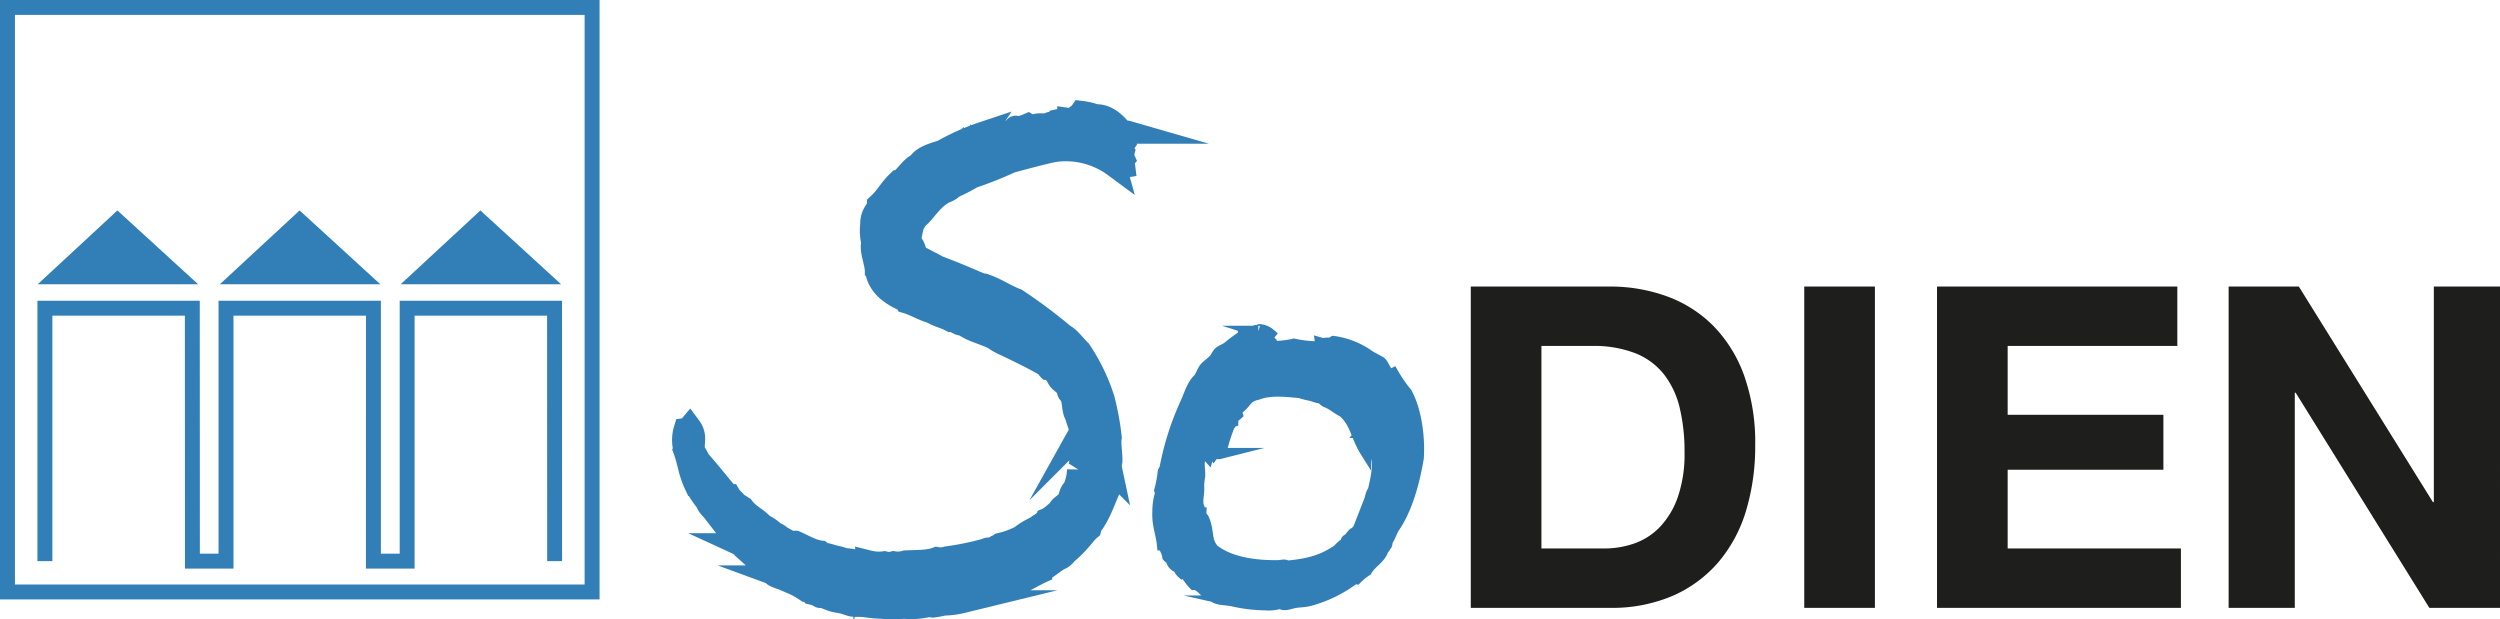 <svg id="211777ff-0ecd-44c2-b355-b5515c332950" data-name="Ebene 1" xmlns="http://www.w3.org/2000/svg" viewBox="0 0 513.705 127.284"><title>Sodien_Logo</title><path d="M197.683,153.7a18.628,18.628,0,0,0,6.1-1.017,13.434,13.434,0,0,0,5.271-3.375,16.967,16.967,0,0,0,3.7-6.15,27.048,27.048,0,0,0,1.387-9.247,38.5,38.5,0,0,0-.971-9.016,17.991,17.991,0,0,0-3.19-6.889,14.161,14.161,0,0,0-5.872-4.393,23.45,23.45,0,0,0-9.016-1.526H184.736V153.7h12.946Zm1.017-53.82a34.022,34.022,0,0,1,11.883,2.034,25.813,25.813,0,0,1,9.525,6.1,28.2,28.2,0,0,1,6.288,10.172,41.16,41.16,0,0,1,2.266,14.333,45.758,45.758,0,0,1-1.849,13.316,29.317,29.317,0,0,1-5.595,10.542,26.214,26.214,0,0,1-9.34,6.982A31.6,31.6,0,0,1,198.7,165.9H170.218V99.877H198.7Zm54.559,0V165.9H238.741V99.877h14.518Zm62.142,0v12.207H280.539v14.149h32v11.282h-32V153.7h35.6V165.9H266.021V99.877H315.4Zm24.968,0,27.557,44.3h0.185v-44.3h13.594V165.9H367.187l-27.465-44.2h-0.185v44.2H325.943V99.877h14.426Z" transform="translate(132 -41)" fill="#1e1e1c"/><path d="M157,121.726a28.388,28.388,0,0,1-2.733-3.958c-1.37.736-1.868-1.994-2.655-2.419a0.7,0.7,0,0,1,.078.771,16.535,16.535,0,0,0-9.683-4.949c-0.205.079-.075,0.628-0.313,0.66-0.734-.628-1.483-0.08-2.342-0.329a2.841,2.841,0,0,1-.078,1.1,2.056,2.056,0,0,1-.859-0.329,23.6,23.6,0,0,1-4.53-.55,19.162,19.162,0,0,1-5.623.44,1.073,1.073,0,0,0,.859-0.879c-0.478-.408-0.83.383-1.171,0.11a1.079,1.079,0,0,1,.859-0.66,1.047,1.047,0,0,1,.156-1.1,3.711,3.711,0,0,0-2.03-.879c-0.291-.117-0.124.413-0.39,0.329a2,2,0,0,1-.625-0.11c-0.846.31-1.487,1.123-2.421,0.99a37.816,37.816,0,0,0-3.124,2.309c-0.626.52-1.373,0.68-1.952,1.21a7.636,7.636,0,0,0-.7,1.1c-0.737.946-1.82,1.495-2.343,2.31-0.408.636-.652,1.421-1.093,1.979-1.222,1.089-1.786,3.02-2.577,4.838a57.755,57.755,0,0,0-4.295,13.413c-0.058.305-.327,0.575-0.391,0.879a22.654,22.654,0,0,1-.7,3.739,2.582,2.582,0,0,1,.156.66,12.06,12.06,0,0,0-.546,3.628c-0.151,2.8.676,4.413,0.937,6.927a4.881,4.881,0,0,1,1.093,2.42,1.37,1.37,0,0,0,.7.439,1.982,1.982,0,0,0,1.484,1.76,3.014,3.014,0,0,0,.937,1.32,2.688,2.688,0,0,0,.547-0.11,11.445,11.445,0,0,0,1.718,2.308c1.5-.059,2.549,2.395,3.827,2.309,0.952,0.951,2.552.7,4.295,1.1a31.378,31.378,0,0,0,6.482.77,8.3,8.3,0,0,0,3.124-.329c0.779,0.614,1.876.066,2.811-.111,1.034-.195,2.109-0.156,3.2-0.439a26.791,26.791,0,0,0,9.059-4.4c0.29,0.079.335-.187,0.625-0.11a11.952,11.952,0,0,1,2.03-1.649c0.945-1.713,2.956-2.506,3.436-4.508,0.417-.036.369-0.727,0.7-0.879,0.1-.233-0.039-0.324.078-0.66,0.605-.8,1.111-2.4,1.484-2.859,2.446-3.534,4.019-8.834,4.92-14.184,0.3-4.642-.543-10.074-2.421-13.413h0Zm-6.815,20.191c-0.755.513-.862,3.975-1.305,4.926-0.126.031-1.511,2.511-1.611,2.505a2.385,2.385,0,0,1-1.167,1.273,5.557,5.557,0,0,0-.636.742c-0.185.213,0.068,0.248-.212,0.318a1.983,1.983,0,0,0-.53.318c-0.108.068-.205,0.687-0.318,0.742a4.4,4.4,0,0,0-1.379,1.166c-3.474,2.467-6.754,3.075-10.626,3.441-0.378-.421-1.052-0.124-1.64-0.111-4.461.1-9.989-.55-13.432-3.3-1.642-1.94-.863-3.515-1.964-6.217-0.2-.453-0.666-0.527-0.624-1.32a4.035,4.035,0,0,0-.391-0.439,1.539,1.539,0,0,1,0-.66c-0.55-1.287.1-2.771-.063-4.546a15.287,15.287,0,0,1,.212-1.909c0.083-1.746-.381-2.5.212-4.03,0.476-1.231.1-2.14,0.742-2.757a6.169,6.169,0,0,0,.3,2.466,0.664,0.664,0,0,1,.469.219,2.577,2.577,0,0,0,.078-0.989,9.473,9.473,0,0,1,.937-0.44,1.936,1.936,0,0,0,.234.77c0.355-.506.55,0.248,1.093,0.111a9.193,9.193,0,0,0,0-.99,0.493,0.493,0,0,1,.547-0.219,34.126,34.126,0,0,1,1.562-4.728c0.292-.1.323-0.571,0.625-0.66a2.839,2.839,0,0,1,.078-0.879,2.743,2.743,0,0,0,.859-0.55,2.237,2.237,0,0,1-.078-0.99c2.034-1.317,1.753-2.631,4.15-3.129,2.418-.946,5.139-0.736,8.278-0.439,0.969,0.091,1.605.439,2.421,0.549a12.514,12.514,0,0,1,1.484.44c0.311,0.092.679,0.126,0.937,0.219,0.363,0.131.713,0.63,1.093,0.77,1.274,0.47,2.309,1.473,3.436,1.979,2.6,2.2,2.671,5.026,4.622,8.143,0-.545-0.073-1.461-0.546-1.539a4.517,4.517,0,0,0-.234-2.089c-0.071-.03-0.067-0.046-0.026-0.044a0.494,0.494,0,0,1,.384.253,0.38,0.38,0,0,1-.045.341c0.173-.32.317-0.044,0.7-0.11,0.038,0.643.517,0.665,0.469,1.429,2.378,3.048,1.961,5.32.9,9.959h0Z" transform="translate(132 -41)" fill="#327fb7"/><path d="M157,121.726a28.388,28.388,0,0,1-2.733-3.958c-1.37.736-1.868-1.994-2.655-2.419a0.7,0.7,0,0,1,.078.771,16.535,16.535,0,0,0-9.683-4.949c-0.205.079-.075,0.628-0.313,0.66-0.734-.628-1.483-0.08-2.342-0.329a2.841,2.841,0,0,1-.078,1.1,2.056,2.056,0,0,1-.859-0.329,23.6,23.6,0,0,1-4.53-.55,19.162,19.162,0,0,1-5.623.44,1.073,1.073,0,0,0,.859-0.879c-0.478-.408-0.83.383-1.171,0.11a1.079,1.079,0,0,1,.859-0.66,1.047,1.047,0,0,1,.156-1.1,3.711,3.711,0,0,0-2.03-.879c-0.291-.117-0.124.413-0.39,0.329a2,2,0,0,1-.625-0.11c-0.846.31-1.487,1.123-2.421,0.99a37.816,37.816,0,0,0-3.124,2.309c-0.626.52-1.373,0.68-1.952,1.21a7.636,7.636,0,0,0-.7,1.1c-0.737.946-1.82,1.495-2.343,2.31-0.408.636-.652,1.421-1.093,1.979-1.222,1.089-1.786,3.02-2.577,4.838a57.755,57.755,0,0,0-4.295,13.413c-0.058.305-.327,0.575-0.391,0.879a22.654,22.654,0,0,1-.7,3.739,2.582,2.582,0,0,1,.156.66,12.06,12.06,0,0,0-.546,3.628c-0.151,2.8.676,4.413,0.937,6.927a4.881,4.881,0,0,1,1.093,2.42,1.37,1.37,0,0,0,.7.439,1.982,1.982,0,0,0,1.484,1.76,3.014,3.014,0,0,0,.937,1.32,2.688,2.688,0,0,0,.547-0.11,11.445,11.445,0,0,0,1.718,2.308c1.5-.059,2.549,2.395,3.827,2.309,0.952,0.951,2.552.7,4.295,1.1a31.378,31.378,0,0,0,6.482.77,8.3,8.3,0,0,0,3.124-.329c0.779,0.614,1.876.066,2.811-.111,1.034-.195,2.109-0.156,3.2-0.439a26.791,26.791,0,0,0,9.059-4.4c0.29,0.079.335-.187,0.625-0.11a11.952,11.952,0,0,1,2.03-1.649c0.945-1.713,2.956-2.506,3.436-4.508,0.417-.036.369-0.727,0.7-0.879,0.1-.233-0.039-0.324.078-0.66,0.605-.8,1.111-2.4,1.484-2.859,2.446-3.534,4.019-8.834,4.92-14.184,0.3-4.642-.543-10.074-2.421-13.413h0Zm-6.815,20.191c-0.755.513-.862,3.975-1.305,4.926-0.126.031-1.511,2.511-1.611,2.505a2.385,2.385,0,0,1-1.167,1.273,5.557,5.557,0,0,0-.636.742c-0.185.213,0.068,0.248-.212,0.318a1.983,1.983,0,0,0-.53.318c-0.108.068-.205,0.687-0.318,0.742a4.4,4.4,0,0,0-1.379,1.166c-3.474,2.467-6.754,3.075-10.626,3.441-0.378-.421-1.052-0.124-1.64-0.111-4.461.1-9.989-.55-13.432-3.3-1.642-1.94-.863-3.515-1.964-6.217-0.2-.453-0.666-0.527-0.624-1.32a4.035,4.035,0,0,0-.391-0.439,1.539,1.539,0,0,1,0-.66c-0.55-1.287.1-2.771-.063-4.546a15.287,15.287,0,0,1,.212-1.909c0.083-1.746-.381-2.5.212-4.03,0.476-1.231.1-2.14,0.742-2.757a6.169,6.169,0,0,0,.3,2.466,0.664,0.664,0,0,1,.469.219,2.577,2.577,0,0,0,.078-0.989,9.473,9.473,0,0,1,.937-0.44,1.936,1.936,0,0,0,.234.77c0.355-.506.55,0.248,1.093,0.111a9.193,9.193,0,0,0,0-.99,0.493,0.493,0,0,1,.547-0.219,34.126,34.126,0,0,1,1.562-4.728c0.292-.1.323-0.571,0.625-0.66a2.839,2.839,0,0,1,.078-0.879,2.743,2.743,0,0,0,.859-0.55,2.237,2.237,0,0,1-.078-0.99c2.034-1.317,1.753-2.631,4.15-3.129,2.418-.946,5.139-0.736,8.278-0.439,0.969,0.091,1.605.439,2.421,0.549a12.514,12.514,0,0,1,1.484.44c0.311,0.092.679,0.126,0.937,0.219,0.363,0.131.713,0.63,1.093,0.77,1.274,0.47,2.309,1.473,3.436,1.979,2.6,2.2,2.671,5.026,4.622,8.143,0-.545-0.073-1.461-0.546-1.539a4.517,4.517,0,0,0-.234-2.089c-0.071-.03-0.067-0.046-0.026-0.044a0.494,0.494,0,0,1,.384.253,0.38,0.38,0,0,1-.045.341c0.173-.32.317-0.044,0.7-0.11,0.038,0.643.517,0.665,0.469,1.429,2.378,3.048,1.961,5.32.9,9.959h0Z" transform="translate(132 -41)" fill="none" stroke="#327fb7" stroke-miterlimit="10" stroke-width="2.295"/><path d="M100.225,68.1h0Zm-0.438.082a1.836,1.836,0,0,0-1.182.057c-1.571-2.208-3.532-3.586-5.448-3.454a13.748,13.748,0,0,0-3.016-.712,2.348,2.348,0,0,1-.571.571c-0.177.35,0.085,0.848-.3,1.052a4.071,4.071,0,0,1-1.059.073c-0.188-.019-0.4-0.192-0.607-0.222a9.376,9.376,0,0,0-2.079.214c-0.224.716-.917,0.444-1.61,0.557-0.225.037-.384,0.223-0.609,0.26-0.8.133-1.8-.019-2.451,0.164a1.7,1.7,0,0,1-1.637-.083,12.8,12.8,0,0,1-1.6.559c-0.063.25-1.044-.263-0.947-0.029-0.511.323,0.013,0.373-.6,0.568-0.358.114-.6,0.492-0.963,0.607-0.555.172-1.3,0.049-1.864,0.23-0.4.132-.733,0.428-1.12,0.572a23.615,23.615,0,0,0-3.5,1.356,0.671,0.671,0,0,1-.509-0.17c-0.317.609-1.207,0.525-1.846,0.626-0.212.07-.4,0.613-0.727,0.3,1.289-.629,2.858-1.478,4.578-2.238,0.62-.274,1.712-0.4,1.69-0.9-0.914-.2-0.858.48-1.767,0.523a0.927,0.927,0,0,1,.139-0.362,49.029,49.029,0,0,0-7.68,3.317c-0.69.773-4.764,1.1-5.784,3.213-1.315.222-3.209,3.495-4.139,3.5-1.8,1.716-2.256,3.039-4.085,4.738a9.439,9.439,0,0,1-.436,1.173,4.159,4.159,0,0,0-.934,2.845,10.181,10.181,0,0,0,.219,3.788c-0.483,1.583.727,4.054,0.72,5.887a1.773,1.773,0,0,1,.291.877c0.936,2.736,3.605,4.231,5.722,5.128l0.156,0.275c1.782,0.516,3.436,1.581,5.226,2.065,1.294,0.807,2.72,1.045,4.031,1.777,0.837,0.018,1.5.8,2.35,0.749,0.6,0.321,1.225.733,1.8,0.992,1.366,0.615,2.9,1.076,4.267,1.707,0.845,0.391,1.8,1.435,2.427.887,0.263,0.406-.156.153,0,0.482,0.659,0.31,7.763,3.661,9.1,4.772,0.035,0.115-.152.113,0.037,0.309,0.222,0.03.211-.04,0.315-0.173a1.258,1.258,0,0,0,.819.7c0.773,0.927.745,1.607,1.6,2.195,0.161,0.2.805,0.636,0.9,0.8,0.831,0.2,0,1.229.8,1.556,0.914,1.423.422,3.247,1.29,4.57,0.26,1.391,1.192,2.708.611,3.752a14.119,14.119,0,0,1,.545,3.222c-0.485,1.388.024,2.849-.748,4.087a10.069,10.069,0,0,1-1,4.162c-0.72.409-.659,1.8-1.322,2.5-0.61.647-1.542,1.013-1.674,1.78-0.143-.092-1.444,1.352-2.438,1.765-0.16.562-.886,0.461-1.122,1.054-0.7.053-.942,0.746-1.494,1-0.136.064-.376,0.016-0.51,0.071a14.239,14.239,0,0,0-2.261,1.472,17.5,17.5,0,0,1-3.908,1.478,1.014,1.014,0,0,1-.354.346c-0.943-.091-0.987.622-1.866,0.712A1.548,1.548,0,0,0,70.5,154a58.319,58.319,0,0,1-7.888,1.612,4.407,4.407,0,0,1-2.118.146c-1.724.678-4.165,0.586-6.414,0.695a5.239,5.239,0,0,1-2.451.164,3.6,3.6,0,0,1-1.921.007,8.46,8.46,0,0,1-3.195-.178c0.048,0.334-.683-0.127-0.8.158a38.087,38.087,0,0,0-4.291-.656,11.274,11.274,0,0,0-2.115-.578,13.088,13.088,0,0,0-2.174-.56,4.433,4.433,0,0,1-.566-0.394c-1.809-.242-3.434-1.277-5.128-2.013-0.3-.015.112,0.348-0.139,0.361-1.008-.147-1.851-1.005-2.818-1.333a2.9,2.9,0,0,0-1.388-.874,7.876,7.876,0,0,0-2.365-1.627c-1.07-1.305-2.766-1.949-3.965-3.482a4.085,4.085,0,0,1-.45-0.187c-0.029-.143.149-0.1-0.058-0.224a8.747,8.747,0,0,1-.919-0.53c-0.268-.533-1.012-0.977-1.424-1.665-0.117,0-.094.146-0.177,0.052-2.146-2.456-3.89-4.768-6.067-7.194a21.616,21.616,0,0,0-1.09-1.925c-0.434-1.747.616-3.048-.86-5.042a1.5,1.5,0,0,1-.943.52,7.434,7.434,0,0,0-.249,3.2,1.02,1.02,0,0,1,.113.929c0.906,2.386,1,4.493,2.283,7.191a21.753,21.753,0,0,0,2.1,3.23c0.246,0.332.36,0.7,0.584,1.031,0.28,0.413.7,0.792,1.034,1.219,1.99,2.53,3.668,4.888,5.539,6.869a3.312,3.312,0,0,1,.625.376c0.067,0.132-.168.105-0.06,0.259,1.229,1.058,2.167,2.038,3.379,2.932a3.1,3.1,0,0,0,1.133,1.03,13.275,13.275,0,0,0,1.094.961c0.353,0.259.536,0.578,0.761,0.738a8.612,8.612,0,0,0,1.351.563c0.261,0.008.071-.22,0.275-0.242a11.2,11.2,0,0,1,1.781.838,1.719,1.719,0,0,1,0,.241,17.87,17.87,0,0,1,3.071,1.66,1.488,1.488,0,0,1,1.331.65,5.539,5.539,0,0,1,1.6.648c0.136,0.043.25-.072,0.392-0.036,0.808,0.206,1.711.668,2.486,0.869,0.6,0.156,1.257.225,1.939,0.389,0.617,0.149,1.335.494,1.9,0.562,0.775,0.093,1.563,0,2.392.095a28.838,28.838,0,0,0,3.7.349,21.712,21.712,0,0,0,4.392-.016,15.12,15.12,0,0,0,4.785-.292,6.738,6.738,0,0,1,1.2.047,18.784,18.784,0,0,0,2.178-.4,17.6,17.6,0,0,0,3.845-.5c-0.063,0-.362-0.109-0.234-0.171,1.778-.412,3.146-0.294,4.416-1.067a2.367,2.367,0,0,1-.667.037c2.682-1.1,5.9-1.746,8.5-2.838,1.474-.619,2.715-1.438,4.283-2.151a0.624,0.624,0,0,1,.2-0.379c1.409-.667,2.509-1.87,3.794-2.408a3.456,3.456,0,0,0,1.043-.951,26.377,26.377,0,0,0,3.446-3.508,10.289,10.289,0,0,1,1.458-1.555q0.083-.3.14-0.6c1.651-2.114,2.509-4.645,3.559-7.074,0.258-1.444.236-3.034,0.587-4.429a4,4,0,0,1,.027-1.773c0.06-1.583-.358-3.344-0.136-4.856A54.745,54.745,0,0,0,94.693,123a39.021,39.021,0,0,0-4.78-9.9c-1.084-1.05-2.284-2.708-3.32-3.192a104.375,104.375,0,0,0-9.772-7.3c-2.174-.794-4.454-2.4-6.5-2.973,0.064-.014.1,0.075-0.02,0.087-0.157-.334-0.109-0.087-0.314-0.068-4.3-1.858-8.62-3.668-13.016-5.137a0.633,0.633,0,0,0-.214-0.257,1.26,1.26,0,0,0,.49-0.239c-1.827-.951-0.778-2.189-2.547-3.394,0.807-2.226.331-2.942,1.7-4.773,1.893-1.7,2.632-3.378,4.946-4.991,0.749-.523,1.859-0.706,2.358-1.421a32.114,32.114,0,0,0,4.048-2.081,76.5,76.5,0,0,0,7.963-3.174c1.514-.387,7.1-1.927,8.92-2.226,0.3-.05.66-0.1,0.961-0.124A16.968,16.968,0,0,1,97.073,75.1a0.9,0.9,0,0,1,0-.482c0.393,0.281.8,0.513,1.193,0.771a2.637,2.637,0,0,1,.648-0.192,6.228,6.228,0,0,0-.27-1.2c0.083-.1.154-0.21,0.237-0.311a2.108,2.108,0,0,1-.112-1.412,1.279,1.279,0,0,1-.033-1.515,1.3,1.3,0,0,1-.252-0.568c0.142,0,.233.173,0.274,0a0.454,0.454,0,0,1-.195-0.344,1.959,1.959,0,0,0,.453-0.536,1.2,1.2,0,0,1-.114-0.688c-0.057-.086-0.124-0.148-0.181-0.232a0.979,0.979,0,0,0,1.063-.209h0ZM27.842,158.925c-0.238.158-.367-0.153-0.508-0.412a3.1,3.1,0,0,1-1.134-.788,0.5,0.5,0,0,1,.665.445,1.05,1.05,0,0,1,.977.755h0Zm0.235,0.171c0.219-.159.281,0.366,0.509,0.171,0.235,0.512-.605.135-0.509-0.171h0ZM62.715,72.831h0Zm1-.538a1.673,1.673,0,0,1-.688.364,0.771,0.771,0,0,1,.688-0.364h0Zm0.943-.52a1.986,1.986,0,0,1-.884.5,1.49,1.49,0,0,1,.884-0.5h0Zm0.767-.468c0.112,0.236-.158.272-0.355,0.346-0.04-.2.112-0.3,0.355-0.346h0Z" transform="translate(132 -41)" fill="#327fb7"/><path d="M100.225,68.1h0Zm-0.438.082a1.836,1.836,0,0,0-1.182.057c-1.571-2.208-3.532-3.586-5.448-3.454a13.748,13.748,0,0,0-3.016-.712,2.349,2.349,0,0,1-.571.571c-0.177.35,0.085,0.848-.3,1.052a4.071,4.071,0,0,1-1.059.073c-0.188-.019-0.4-0.192-0.607-0.222a9.375,9.375,0,0,0-2.079.214c-0.224.716-.917,0.444-1.61,0.557-0.225.037-.384,0.223-0.609,0.26-0.8.133-1.8-.019-2.451,0.164a1.7,1.7,0,0,1-1.637-.083,12.8,12.8,0,0,1-1.6.559c-0.063.25-1.044-.263-0.947-0.029-0.511.323,0.013,0.373-.6,0.568-0.358.114-.6,0.492-0.963,0.607-0.555.172-1.3,0.049-1.864,0.23-0.4.132-.733,0.428-1.12,0.572a23.617,23.617,0,0,0-3.5,1.356,0.672,0.672,0,0,1-.509-0.17c-0.317.609-1.207,0.525-1.846,0.626-0.212.07-.4,0.613-0.727,0.3,1.289-.629,2.858-1.478,4.578-2.238,0.62-.274,1.712-0.4,1.69-0.9-0.914-.2-0.858.48-1.767,0.523a0.927,0.927,0,0,1,.139-0.362,49.032,49.032,0,0,0-7.68,3.317c-0.69.773-4.764,1.1-5.784,3.213-1.315.222-3.209,3.495-4.139,3.5-1.8,1.716-2.256,3.039-4.085,4.738a9.439,9.439,0,0,1-.436,1.173,4.159,4.159,0,0,0-.934,2.845,10.181,10.181,0,0,0,.219,3.788c-0.483,1.583.727,4.054,0.72,5.887a1.772,1.772,0,0,1,.291.877c0.936,2.736,3.605,4.231,5.722,5.128l0.156,0.275c1.782,0.516,3.436,1.581,5.226,2.065,1.294,0.807,2.72,1.045,4.031,1.777,0.837,0.018,1.5.8,2.35,0.749,0.6,0.321,1.225.733,1.8,0.992,1.366,0.615,2.9,1.076,4.267,1.707,0.845,0.391,1.8,1.435,2.427.887,0.263,0.406-.156.153,0,0.482,0.659,0.31,7.763,3.661,9.1,4.772,0.035,0.115-.152.113,0.037,0.309,0.222,0.03.211-.04,0.315-0.173a1.258,1.258,0,0,0,.819.7c0.773,0.927.745,1.607,1.6,2.195,0.161,0.2.805,0.636,0.9,0.8,0.831,0.2,0,1.229.8,1.556,0.914,1.423.422,3.247,1.29,4.57,0.26,1.391,1.192,2.708.611,3.752a14.121,14.121,0,0,1,.545,3.222c-0.485,1.388.024,2.849-.748,4.087a10.068,10.068,0,0,1-1,4.162c-0.72.409-.659,1.8-1.322,2.5-0.61.647-1.543,1.013-1.674,1.78-0.143-.092-1.444,1.352-2.438,1.765-0.16.562-.886,0.461-1.122,1.054-0.7.053-.942,0.746-1.494,1-0.136.064-.376,0.016-0.51,0.071a14.237,14.237,0,0,0-2.261,1.472,17.5,17.5,0,0,1-3.908,1.478,1.014,1.014,0,0,1-.354.346c-0.943-.091-0.987.622-1.866,0.712A1.548,1.548,0,0,0,70.5,154a58.319,58.319,0,0,1-7.888,1.612,4.407,4.407,0,0,1-2.118.146c-1.724.678-4.165,0.586-6.414,0.695a5.239,5.239,0,0,1-2.451.164,3.6,3.6,0,0,1-1.921.007,8.46,8.46,0,0,1-3.195-.178c0.048,0.334-.683-0.127-0.8.158a38.087,38.087,0,0,0-4.291-.656,11.274,11.274,0,0,0-2.115-.578,13.088,13.088,0,0,0-2.174-.56,4.435,4.435,0,0,1-.566-0.394c-1.809-.242-3.434-1.277-5.128-2.013-0.3-.015.112,0.348-0.139,0.361-1.008-.147-1.851-1.005-2.818-1.333a2.9,2.9,0,0,0-1.388-.874,7.875,7.875,0,0,0-2.365-1.627c-1.07-1.305-2.766-1.949-3.965-3.482a4.088,4.088,0,0,1-.45-0.187c-0.029-.143.149-0.1-0.058-0.224a8.747,8.747,0,0,1-.919-0.53c-0.268-.533-1.012-0.977-1.424-1.665-0.117,0-.094.146-0.177,0.052-2.146-2.456-3.89-4.768-6.067-7.194a21.608,21.608,0,0,0-1.09-1.925c-0.434-1.747.616-3.048-.86-5.042a1.5,1.5,0,0,1-.944.52,7.435,7.435,0,0,0-.249,3.2,1.02,1.02,0,0,1,.113.929c0.906,2.386,1,4.493,2.283,7.191a21.755,21.755,0,0,0,2.1,3.23c0.246,0.332.36,0.7,0.584,1.031,0.28,0.413.7,0.792,1.034,1.219,1.99,2.53,3.668,4.888,5.539,6.869a3.313,3.313,0,0,1,.625.376c0.067,0.132-.168.105-0.06,0.259,1.229,1.058,2.167,2.038,3.379,2.932a3.1,3.1,0,0,0,1.133,1.03,13.28,13.28,0,0,0,1.094.961c0.353,0.259.536,0.578,0.761,0.738a8.613,8.613,0,0,0,1.351.563c0.261,0.008.071-.22,0.275-0.242a11.2,11.2,0,0,1,1.781.838,1.719,1.719,0,0,1,0,.241,17.871,17.871,0,0,1,3.071,1.66,1.488,1.488,0,0,1,1.331.65,5.539,5.539,0,0,1,1.6.648c0.136,0.043.25-.072,0.392-0.036,0.808,0.206,1.711.668,2.486,0.869,0.6,0.156,1.257.225,1.939,0.389,0.617,0.149,1.335.494,1.9,0.562,0.775,0.093,1.563,0,2.392.095a28.837,28.837,0,0,0,3.7.349,21.712,21.712,0,0,0,4.392-.016,15.121,15.121,0,0,0,4.785-.292,6.738,6.738,0,0,1,1.2.047,18.785,18.785,0,0,0,2.178-.4,17.6,17.6,0,0,0,3.845-.5c-0.063,0-.362-0.109-0.234-0.171,1.778-.412,3.146-0.294,4.416-1.067a2.367,2.367,0,0,1-.667.037c2.682-1.1,5.9-1.746,8.5-2.838,1.474-.619,2.715-1.438,4.283-2.151a0.624,0.624,0,0,1,.2-0.379c1.409-.667,2.509-1.87,3.794-2.408a3.455,3.455,0,0,0,1.043-.951,26.375,26.375,0,0,0,3.446-3.508,10.289,10.289,0,0,1,1.458-1.555q0.083-.3.14-0.6c1.651-2.114,2.509-4.645,3.559-7.074,0.258-1.444.236-3.034,0.587-4.429a4,4,0,0,1,.027-1.773c0.059-1.583-.358-3.344-0.136-4.856A54.746,54.746,0,0,0,94.693,123a39.02,39.02,0,0,0-4.78-9.9c-1.083-1.05-2.284-2.708-3.32-3.192a104.372,104.372,0,0,0-9.772-7.3c-2.174-.794-4.454-2.4-6.5-2.973,0.064-.014.1,0.075-0.02,0.087-0.157-.334-0.109-0.087-0.314-0.068-4.3-1.858-8.62-3.668-13.016-5.137a0.633,0.633,0,0,0-.214-0.257,1.26,1.26,0,0,0,.49-0.239c-1.827-.951-0.778-2.189-2.547-3.394,0.807-2.226.331-2.942,1.7-4.773,1.893-1.7,2.632-3.378,4.946-4.991,0.749-.523,1.859-0.706,2.358-1.421a32.111,32.111,0,0,0,4.048-2.081,76.5,76.5,0,0,0,7.963-3.174c1.514-.387,7.1-1.927,8.92-2.226,0.3-.05.66-0.1,0.961-0.124A16.968,16.968,0,0,1,97.073,75.1a0.9,0.9,0,0,1,0-.482c0.393,0.281.8,0.513,1.193,0.771a2.637,2.637,0,0,1,.648-0.192,6.226,6.226,0,0,0-.27-1.2c0.083-.1.154-0.21,0.237-0.311a2.108,2.108,0,0,1-.112-1.412,1.279,1.279,0,0,1-.033-1.515,1.3,1.3,0,0,1-.252-0.568c0.142,0,.233.173,0.274,0a0.455,0.455,0,0,1-.195-0.344,1.959,1.959,0,0,0,.453-0.536,1.2,1.2,0,0,1-.114-0.688c-0.057-.086-0.124-0.148-0.181-0.232a0.979,0.979,0,0,0,1.063-.209h0ZM27.842,158.925c-0.238.158-.367-0.153-0.508-0.412a3.1,3.1,0,0,1-1.134-.788,0.5,0.5,0,0,1,.665.445,1.05,1.05,0,0,1,.977.755h0Zm0.235,0.171c0.219-.159.281,0.366,0.509,0.171,0.235,0.512-.605.135-0.509-0.171h0ZM62.715,72.831h0Zm1-.538a1.674,1.674,0,0,1-.688.364,0.771,0.771,0,0,1,.688-0.364h0Zm0.943-.52a1.986,1.986,0,0,1-.884.5,1.49,1.49,0,0,1,.884-0.5h0Zm0.767-.468c0.112,0.236-.158.272-0.355,0.346-0.04-.2.112-0.3,0.355-0.346h0Z" transform="translate(132 -41)" fill="none" stroke="#327fb7" stroke-miterlimit="10" stroke-width="4.71"/><polygon points="85.192 116.84 75.192 116.831 75.202 64.864 47.977 64.864 47.977 116.84 38.007 116.831 37.987 64.864 10.763 64.864 10.763 115.304 7.69 115.304 7.69 61.801 41.05 61.801 41.069 113.769 44.905 113.769 44.905 61.801 78.266 61.801 78.266 113.769 82.129 113.769 82.129 61.801 115.489 61.801 115.498 115.294 112.437 115.304 112.417 64.864 85.192 64.864 85.192 116.84 85.192 116.84" fill="#327fb7"/><polygon points="98.708 43.242 82.332 58.41 115.296 58.41 98.708 43.242 98.708 43.242" fill="#327fb7"/><polygon points="61.561 43.242 45.175 58.41 78.148 58.41 61.561 43.242 61.561 43.242" fill="#327fb7"/><polygon points="24.124 43.242 7.748 58.41 40.713 58.41 24.124 43.242 24.124 43.242" fill="#327fb7"/><path d="M-8.8,164.168H-132V41H-8.8V164.168h0Zm-120.127-3.062H-11.874V44.062H-128.928V161.106h0Z" transform="translate(132 -41)" fill="#327fb7"/></svg>